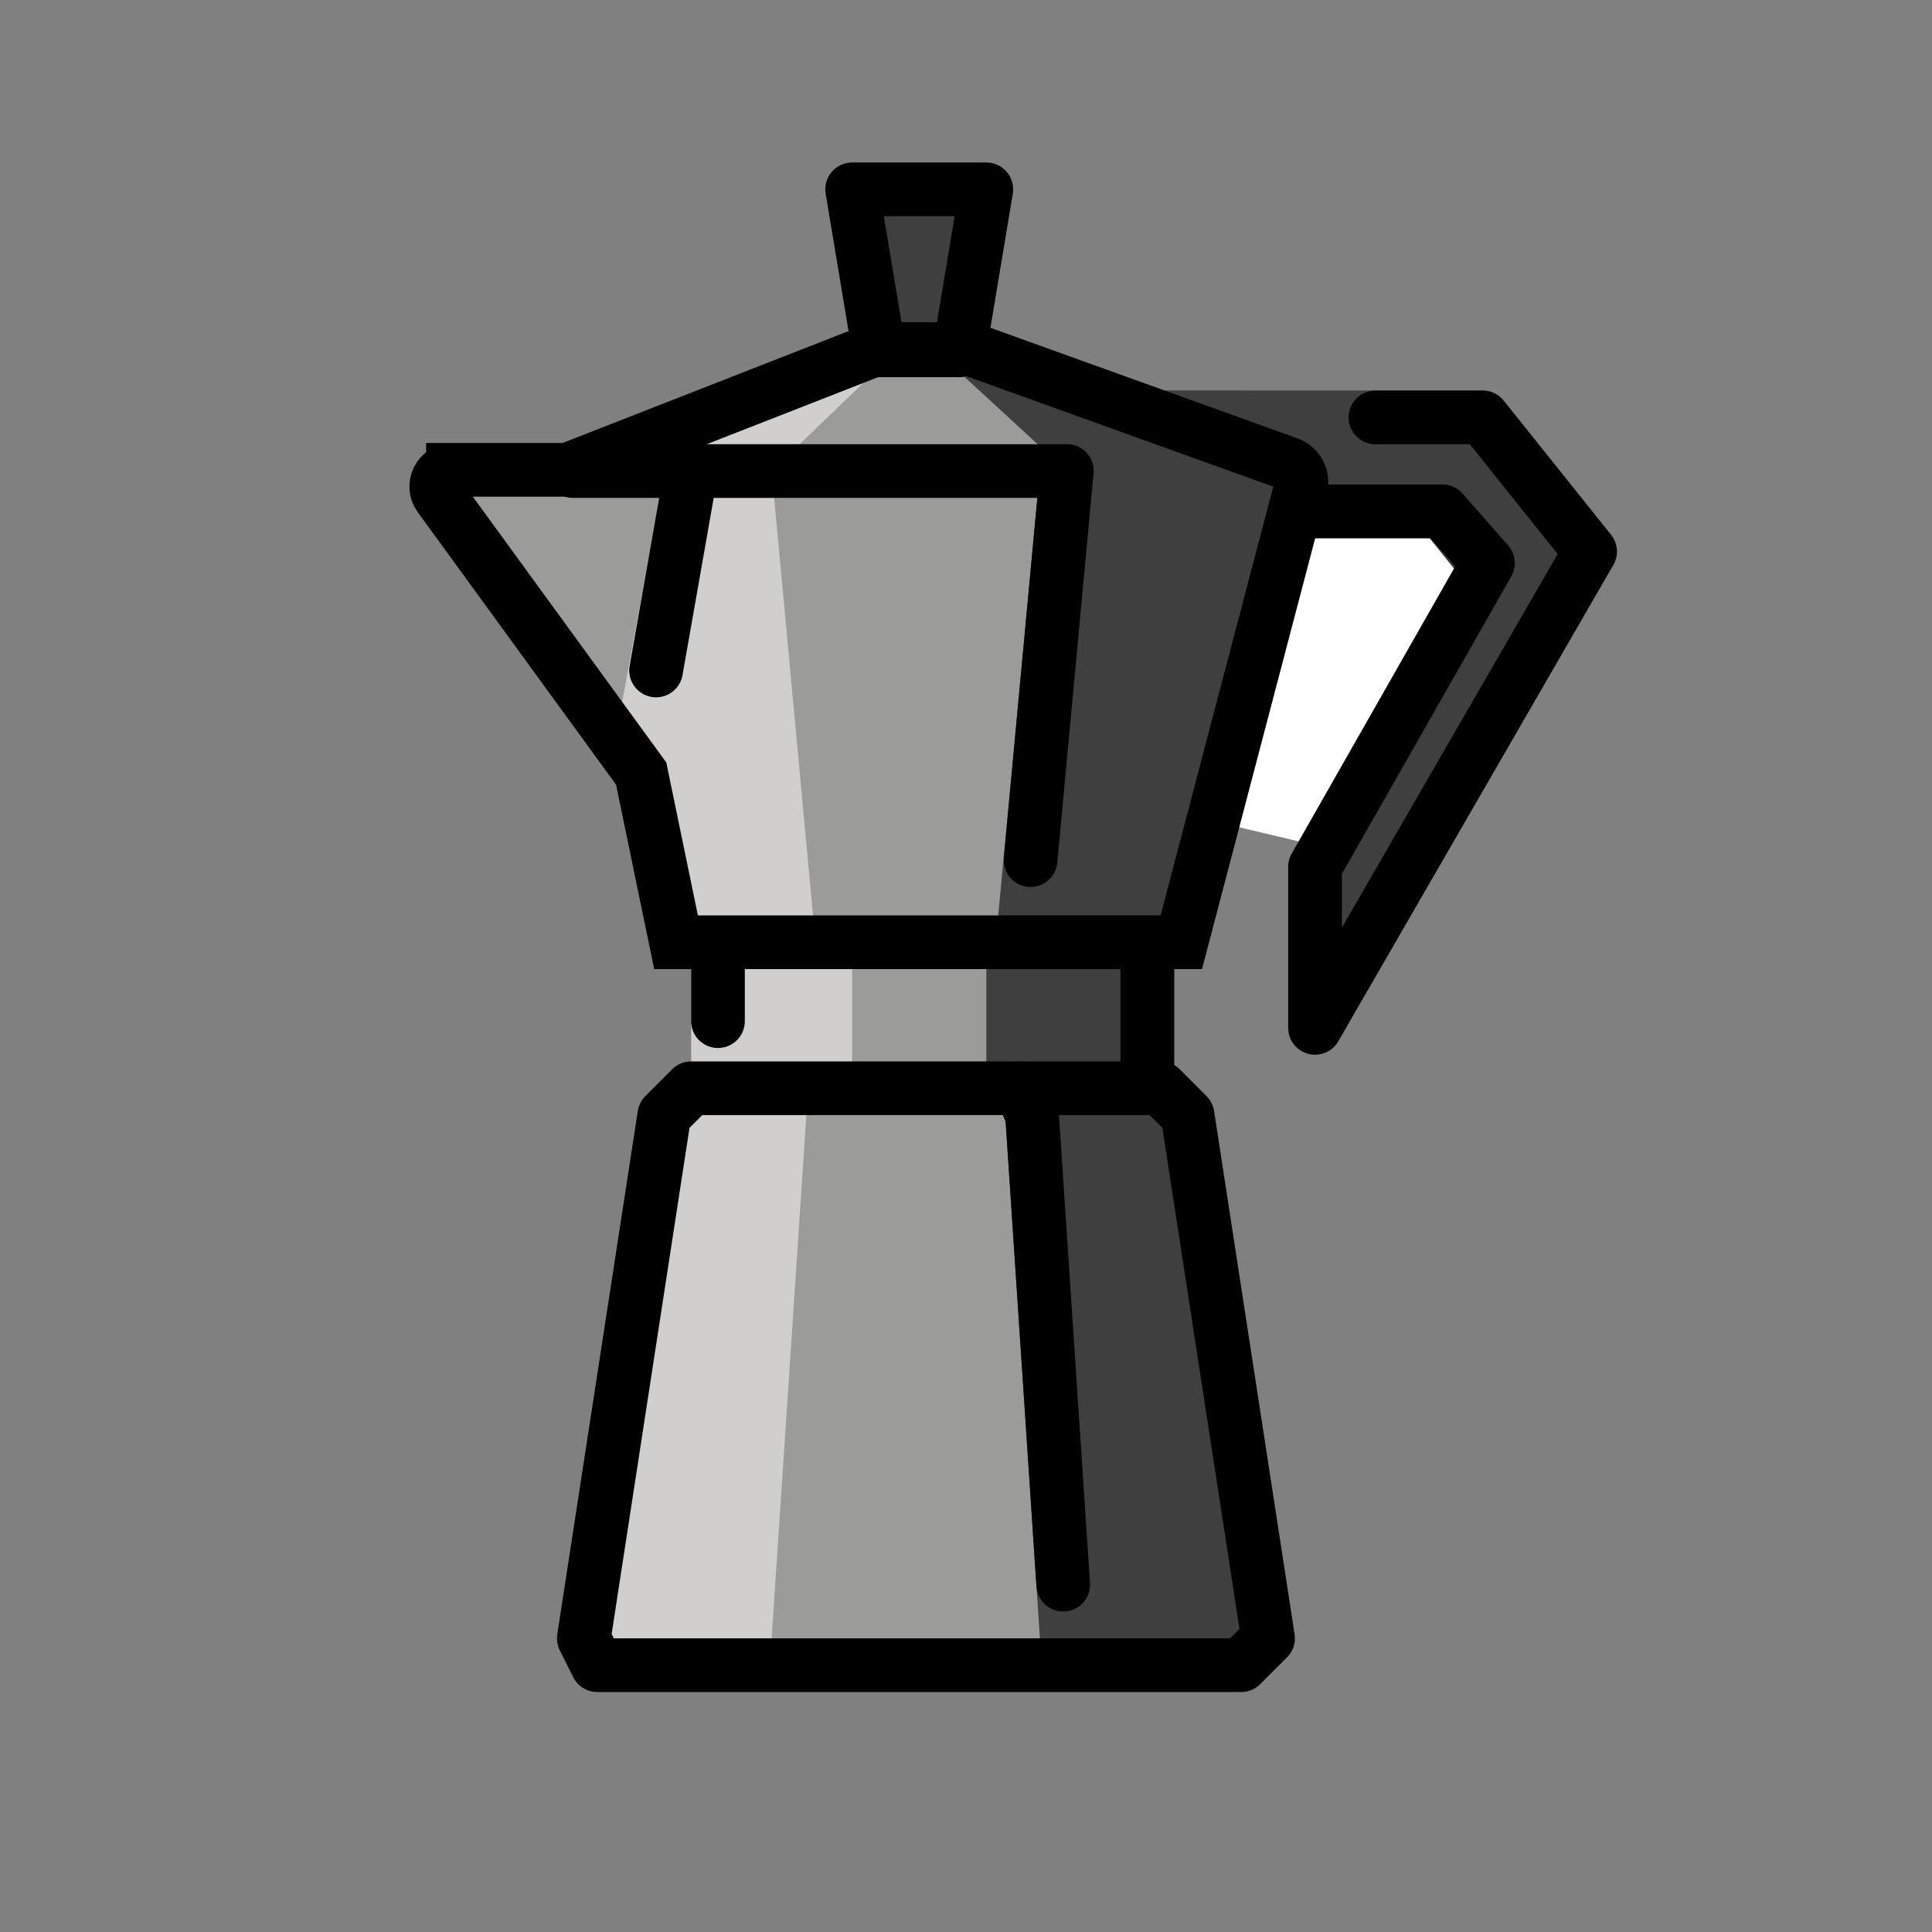 <svg id="emoji" viewBox="0 0 72 72" xmlns="http://www.w3.org/2000/svg">
  <rect x="0" y="0" width="72" height="72" fill="#808080" stroke="none"/>
  <g id="line-supplement">
    <path fill="none" stroke="#000" stroke-linecap="round" stroke-linejoin="round" stroke-width="2" d="m29.756,17.555l1.38,14.5"/>
    <path fill="none" stroke="#000" stroke-linecap="round" stroke-linejoin="round" stroke-width="2" d="m31.467,41.056l-.431,1-1.161,17.5"/>
  </g>
  <g id="color">
    <polygon fill="#fff" points="46.635 27.113 48.547 19.672 53.456 19.827 55.006 21.429 49.684 31.66 45.757 30.73 46.635 27.113"/>
    <path fill="#3f3f3f" stroke="#3f3f3f" stroke-linecap="round" stroke-linejoin="round" stroke-width="2" d="m55.257,15.556l-12.797-.005,5.798,3.505h5.5l2,2.5-6.233,10.641.091,3.78,9.641-15.421-4-5Z"/>
    <path fill="#d0cfce" d="m24.757,42.056l-3,19.5.5,1h24l1-1-3-19.5-1-1h-17.5l-1,1Z"/>
    <path fill="#3f3f3f" fill-rule="evenodd" d="m36.078,61.618v-21.5h6.5l1,1,3,19.5-1,1h-9.5Z"/>
    <path fill="#9b9b9a" d="m30.051,41.556l-1.294,19.5.216,1h10.353l.431-1-1.294-19.5-.431-1h-7.549s-.431,1-.431,1Z"/>
    <path fill="none" stroke="#3f3f3f" stroke-linejoin="round" stroke-width="2" d="m39.757,61.056l-1.294-19.5-.431-1"/>
    <path fill="#d0cfce" fill-rule="evenodd" d="m44.434,32.42l3.037-11.812c.447-1.736-.488-3.53-2.167-4.16l-8.453-3.17c-.394-.148-.811-.223-1.232-.223h-1.98c-.58,0-1.151.144-1.663.419l-5.552,2.987c-.295.159-.611.274-.938.343l-3.188.672c-2.381.502-3.541,3.216-2.258,5.284l3.498,5.639c.204.329.353.69.439,1.068l.654,2.861c.365,1.596,1.784,2.727,3.421,2.727h12.981c1.601,0,3-1.084,3.399-2.635Z"/>
    <path fill="#3f3f3f" fill-rule="evenodd" d="m33.757,35.056V13.056h3l12,4.5-4.5,17.5h-10.5Z"/>
    <path fill="#9b9b9a" d="m39.757,17.555l-1.833,17.5h-7.537l-1.63-17.5,4.685-4.5h1.426l4.889,4.5Z"/>
    <path fill="none" stroke="#3f3f3f" stroke-linecap="round" stroke-linejoin="round" stroke-width="2" d="m38.124,34.991l1.633-17.436"/>
    <path fill="#9b9b9a" d="m24.642,18.239l-1.518,8.257-5.51-7.485c-.321-.454.03-1.078.585-1.039l6.443.267Z"/>
    <rect x="25.757" y="36.056" width="18" height="4" fill="#d0cfce"/>
    <g>
      <rect x="35.757" y="36.056" width="8" height="4" fill="#3f3f3f"/>
      <rect x="35.757" y="36.056" width="8" height="4" fill="#3f3f3f"/>
    </g>
    <rect x="31.757" y="36.056" width="5" height="4" fill="#9b9b9a"/>
    <path fill="#3f3f3f" d="m31.757,7.056h5l-1,6h-3l-1-6Z"/>
  </g>
  <g id="line">
    <path fill="none" stroke="#000" stroke-linejoin="round" stroke-width="2" d="m24.757,41.556l-3,19.5.5,1h24l1-1-3-19.5-1-1h-17.5l-1,1Z"/>
    <path fill="none" stroke="#000" stroke-linecap="round" stroke-linejoin="round" stroke-width="2" d="m51.257,15.556h4l4,5-10.25,17.75v-6l6.444-11.319-1.694-1.931h-5.5"/>
    <path fill="none" stroke="#000" stroke-linecap="round" stroke-linejoin="round" stroke-width="2" d="m39.757,17.555l-1.35,14.5"/>
    <path fill="none" stroke="#000" stroke-linecap="round" stroke-linejoin="round" stroke-width="2" d="m38.031,40.556l.431,1,1.161,17.5"/>
    <path fill="none" stroke="#000" stroke-linejoin="round" stroke-width="2" d="m31.757,7.056h5l-1,6h-3l-1-6Z"/>
    <path fill="none" stroke="#000" stroke-linecap="round" stroke-linejoin="round" stroke-width="2" d="m21.344,17.555h18.413"/>
    <path fill="none" stroke="#000" stroke-linecap="round" stroke-width="2" d="m25.745,17.63l-1.295,7.357"/>
    <path fill="none" stroke="#000" stroke-linecap="round" stroke-width="2" d="m26.757,35.306v2.75"/>
    <path fill="none" stroke="#000" stroke-linecap="round" stroke-width="2" d="m42.757,35.306v4.75"/>
    <path fill="none" stroke="#000" stroke-miterlimit="10" stroke-width="2" d="m16.881,17.508h4.276l11.5-4.5h3.5l11.857,4.269c.363.131.564.519.462.891l-4.452,16.947h-18.83l-1.299-6.286-7.518-10.33c-.3-.412-.005-.99.504-.99Z"/>
  </g>
</svg>

